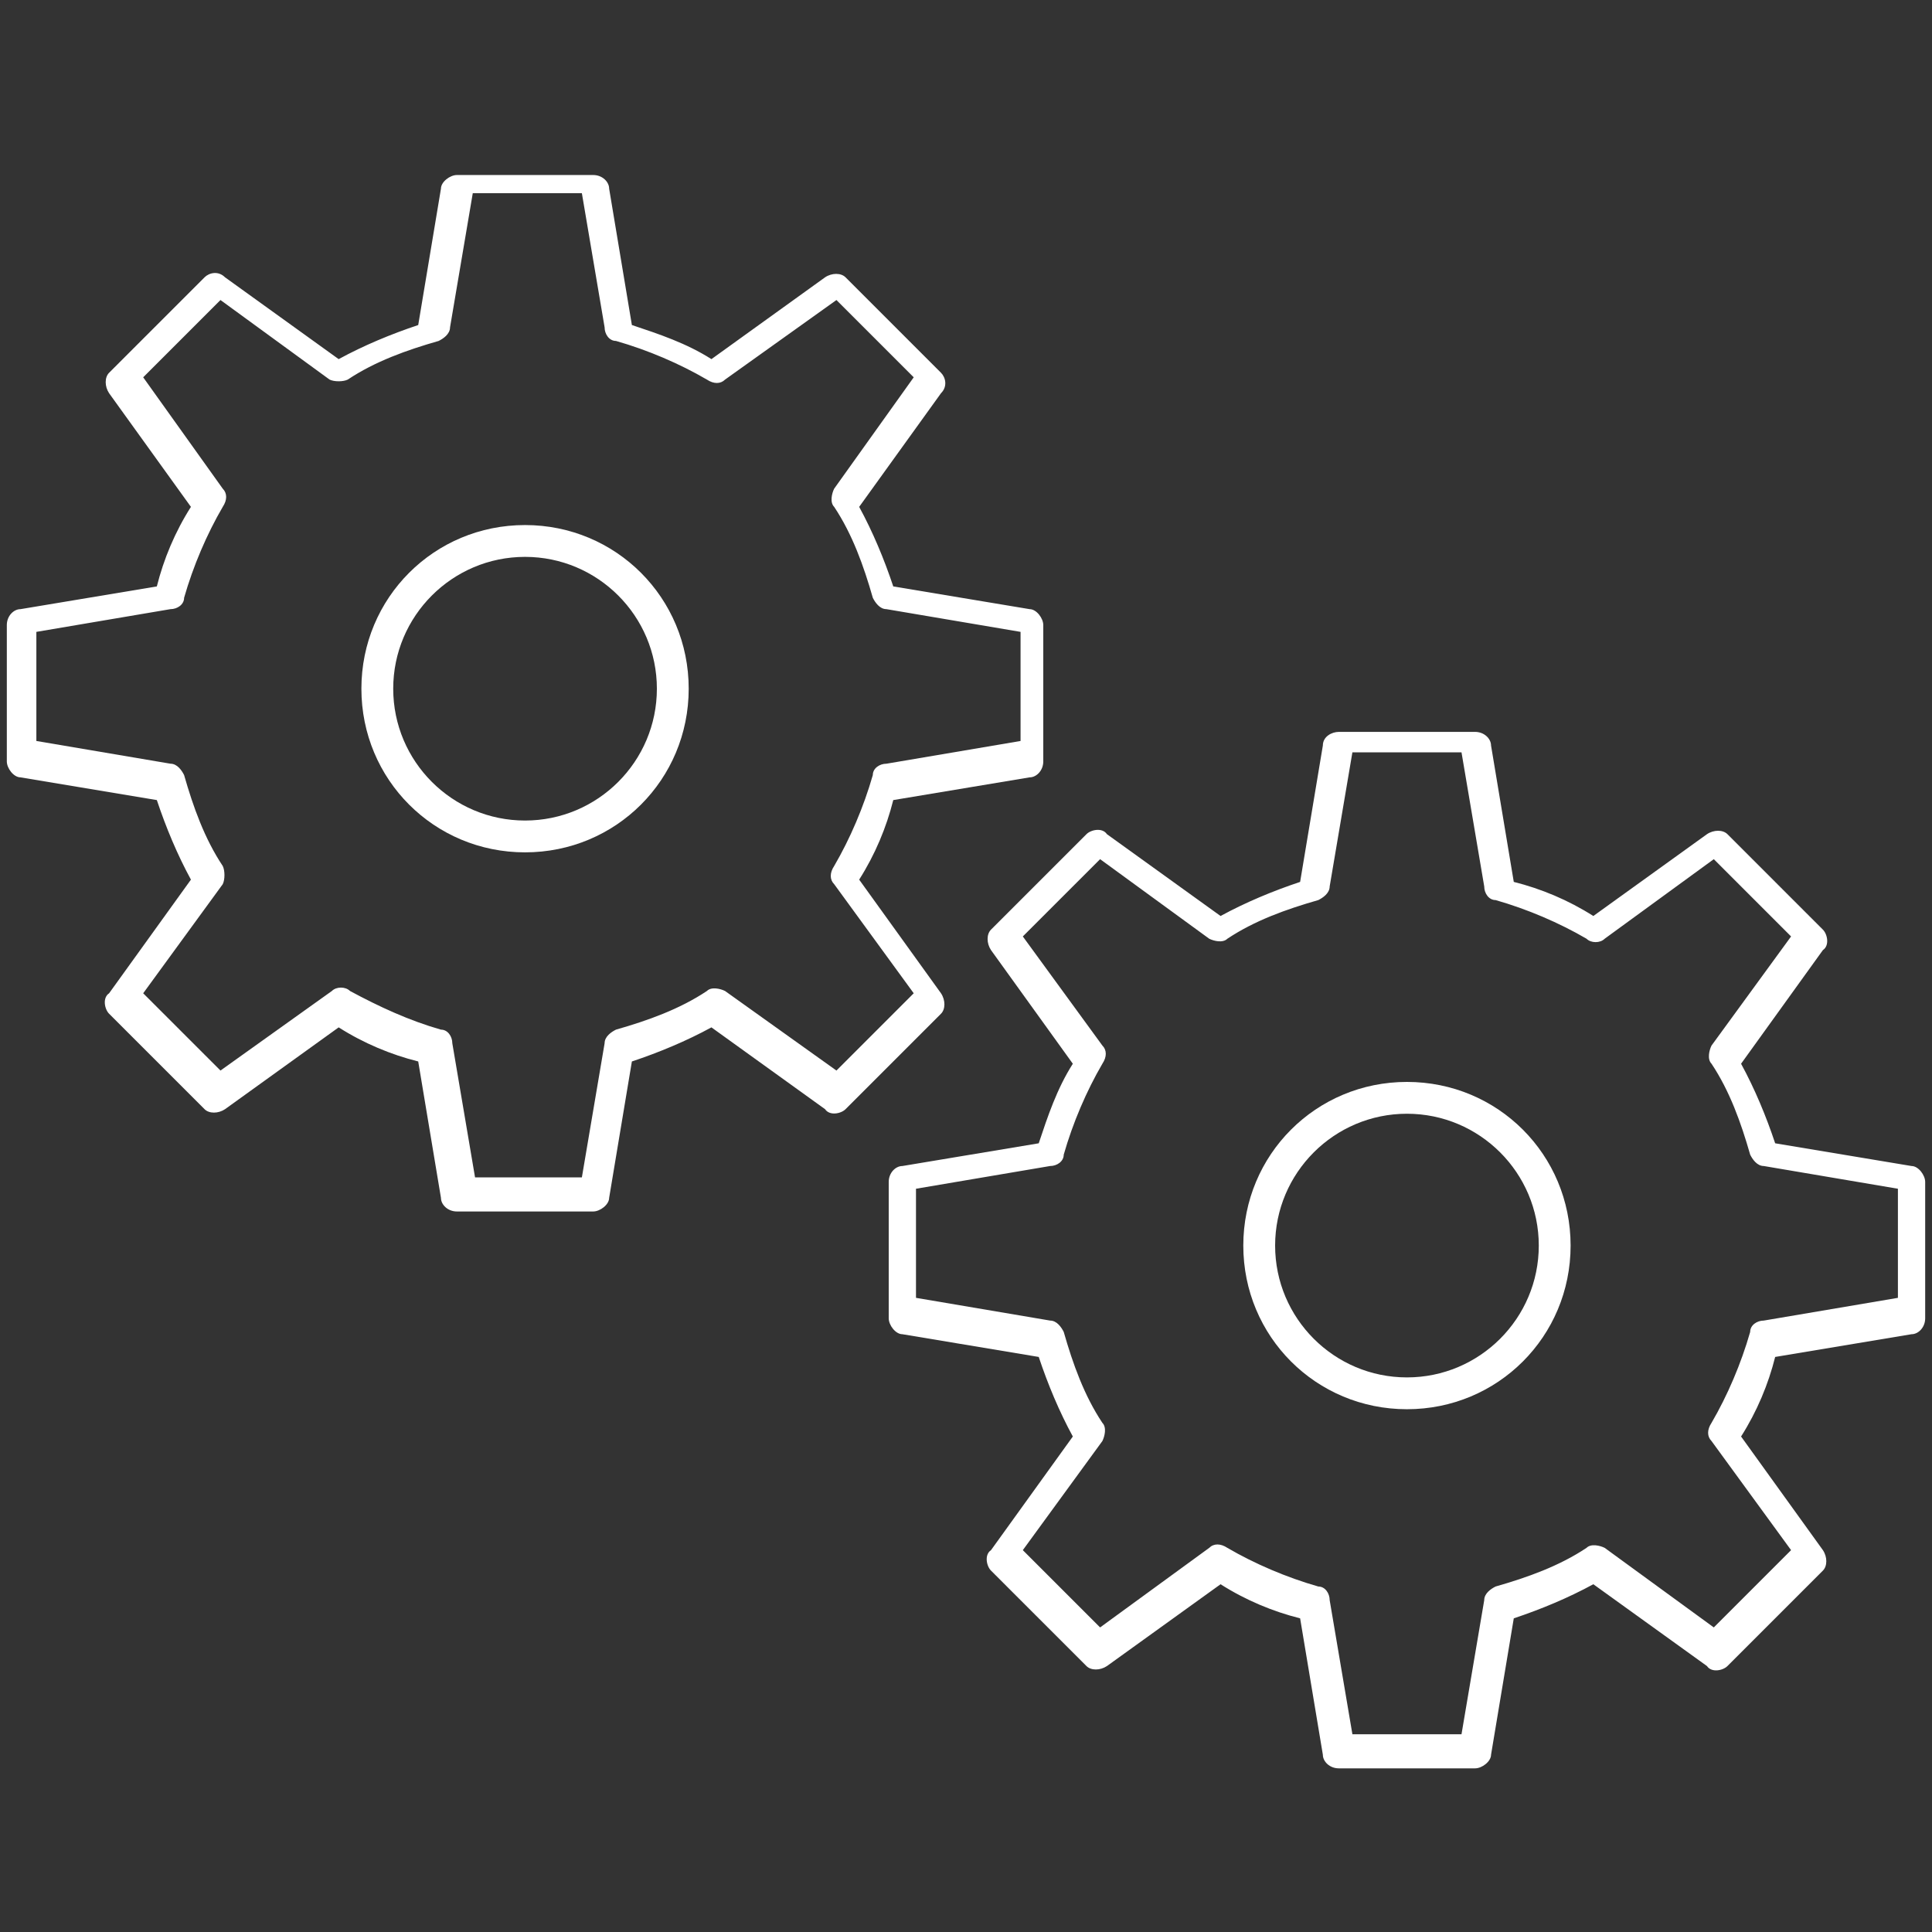 <?xml version="1.0" encoding="UTF-8"?>
<svg id="a" xmlns="http://www.w3.org/2000/svg" version="1.1" viewBox="0 0 85 85">
  <rect x="0" y="0" width="85" height="85" fill="#333333" stroke="none"/>
  <!-- Generator: Adobe Illustrator 29.8.2, SVG Export Plug-In . SVG Version: 2.1.1 Build 3)  -->
  <defs>
    <style>
      .st0 {
        fill: #fff;
      }
    </style>
  </defs>
  <path class="st0" d="M64.9,77.8h-6c-.4,0-.7-.3-.7-.6l-1-6c-1.2-.3-2.4-.8-3.5-1.5l-5,3.6c-.3.2-.7.2-.9,0l-4.2-4.2c-.2-.2-.3-.7,0-.9l3.6-5c-.6-1.1-1.1-2.3-1.5-3.5l-6-1c-.3,0-.6-.4-.6-.7v-6c0-.4.3-.7.6-.7l6-1c.4-1.2.8-2.4,1.5-3.5l-3.6-5c-.2-.3-.2-.7,0-.9l4.2-4.2c.2-.2.7-.3.9,0l5,3.6c1.1-.6,2.3-1.1,3.5-1.5l1-6c0-.4.4-.6.7-.6h6c.4,0,.7.3.7.6l1,6c1.2.3,2.4.8,3.5,1.5l5-3.6c.3-.2.7-.2.9,0l4.2,4.2c.2.2.3.7,0,.9l-3.6,5c.6,1.1,1.1,2.3,1.5,3.5l6,1c.3,0,.6.4.6.7v6c0,.4-.3.7-.6.7l-6,1c-.3,1.2-.8,2.4-1.5,3.5l3.6,5c.2.3.2.7,0,.9l-4.2,4.2c-.2.2-.7.3-.9,0l-5-3.6c-1.1.6-2.3,1.1-3.5,1.5l-1,6c0,.3-.4.6-.7.6ZM59.5,76.3h4.8l1-5.9c0-.3.3-.5.5-.6,1.4-.4,2.8-.9,4-1.7.2-.2.6-.1.8,0l4.8,3.5,3.4-3.4-3.5-4.8c-.2-.2-.2-.5,0-.8.7-1.2,1.3-2.6,1.7-4,0-.3.3-.5.6-.5l5.9-1v-4.8l-5.9-1c-.3,0-.5-.3-.6-.5-.4-1.4-.9-2.8-1.7-4-.2-.2-.1-.6,0-.8l3.5-4.8-3.4-3.4-4.8,3.5c-.2.2-.6.2-.8,0-1.2-.7-2.6-1.3-4-1.7-.3,0-.5-.3-.5-.6l-1-5.9h-4.8l-1,5.9c0,.3-.3.5-.5.6-1.4.4-2.8.9-4,1.7-.2.2-.6.1-.8,0l-4.8-3.5-3.4,3.4,3.5,4.8c.2.2.2.5,0,.8-.7,1.2-1.3,2.6-1.7,4,0,.3-.3.5-.6.5l-5.9,1v4.8l5.9,1c.3,0,.5.3.6.5.4,1.4.9,2.8,1.7,4,.2.2.1.6,0,.8l-3.5,4.8,3.4,3.4,4.8-3.5c.2-.2.5-.2.8,0,1.2.7,2.6,1.3,4,1.7.3,0,.5.3.5.6l1,5.9ZM84.2,57.7h0Z"/>
  <path class="st0" d="M61.9,62c-4,0-7.2-3.2-7.2-7.2s3.2-7.2,7.2-7.2,7.2,3.2,7.2,7.2-3.2,7.2-7.2,7.2ZM61.9,49c-3.2,0-5.8,2.6-5.8,5.8s2.6,5.8,5.8,5.8,5.8-2.6,5.8-5.8-2.6-5.8-5.8-5.8Z"/>
  <path class="st0" d="M26.1,53.3h-6c-.4,0-.7-.3-.7-.6l-1-6c-1.2-.3-2.4-.8-3.5-1.5l-5,3.6c-.3.2-.7.2-.9,0l-4.2-4.2c-.2-.2-.3-.7,0-.9l3.6-5c-.6-1.1-1.1-2.3-1.5-3.5l-6-1c-.3,0-.6-.4-.6-.7v-6c0-.4.3-.7.6-.7l6-1c.3-1.2.8-2.4,1.5-3.5l-3.6-5c-.2-.3-.2-.7,0-.9l4.2-4.2c.2-.2.6-.3.9,0l5,3.6c1.1-.6,2.3-1.1,3.5-1.5l1-6c0-.3.4-.6.7-.6h6c.4,0,.7.3.7.6l1,6c1.2.4,2.4.8,3.5,1.5l5-3.6c.3-.2.7-.2.9,0l4.2,4.2c.2.2.3.6,0,.9l-3.6,5c.6,1.1,1.1,2.3,1.5,3.5l6,1c.3,0,.6.4.6.7v6c0,.4-.3.7-.6.7l-6,1c-.3,1.2-.8,2.4-1.5,3.5l3.6,5c.2.3.2.7,0,.9l-4.2,4.2c-.2.2-.7.3-.9,0l-5-3.6c-1.1.6-2.3,1.1-3.5,1.5l-1,6c0,.3-.4.6-.7.6h0ZM20.8,51.8h4.8l1-5.9c0-.3.3-.5.5-.6,1.4-.4,2.8-.9,4-1.7.2-.2.6-.1.8,0l4.9,3.5,3.4-3.4-3.5-4.8c-.2-.2-.2-.5,0-.8.7-1.2,1.3-2.6,1.7-4,0-.3.3-.5.6-.5l5.9-1v-4.8l-5.9-1c-.3,0-.5-.3-.6-.5-.4-1.4-.9-2.8-1.7-4-.2-.2-.1-.6,0-.8l3.5-4.9-3.4-3.4-4.9,3.5c-.2.2-.5.2-.8,0-1.2-.7-2.6-1.3-4-1.7-.3,0-.5-.3-.5-.6l-1-5.9h-4.8l-1,5.9c0,.3-.3.5-.5.6-1.4.4-2.8.9-4,1.7-.2.1-.6.1-.8,0l-4.8-3.5-3.4,3.4,3.5,4.9c.2.2.2.5,0,.8-.7,1.2-1.3,2.6-1.7,4,0,.3-.3.5-.6.5l-5.9,1v4.8l5.9,1c.3,0,.5.3.6.5.4,1.4.9,2.8,1.7,4,.1.2.1.6,0,.8l-3.5,4.8,3.4,3.4,4.9-3.5c.2-.2.6-.2.8,0,1.3.7,2.6,1.3,4,1.7.3,0,.5.3.5.6l1,5.9h0ZM45.4,33.3h0Z"/>
  <path class="st0" d="M23.1,37.5c-4,0-7.2-3.2-7.2-7.2s3.2-7.2,7.2-7.2,7.2,3.2,7.2,7.2-3.2,7.2-7.2,7.2ZM23.1,24.5c-3.2,0-5.8,2.6-5.8,5.8s2.6,5.8,5.8,5.8,5.8-2.6,5.8-5.8-2.6-5.8-5.8-5.8Z"/>
</svg>